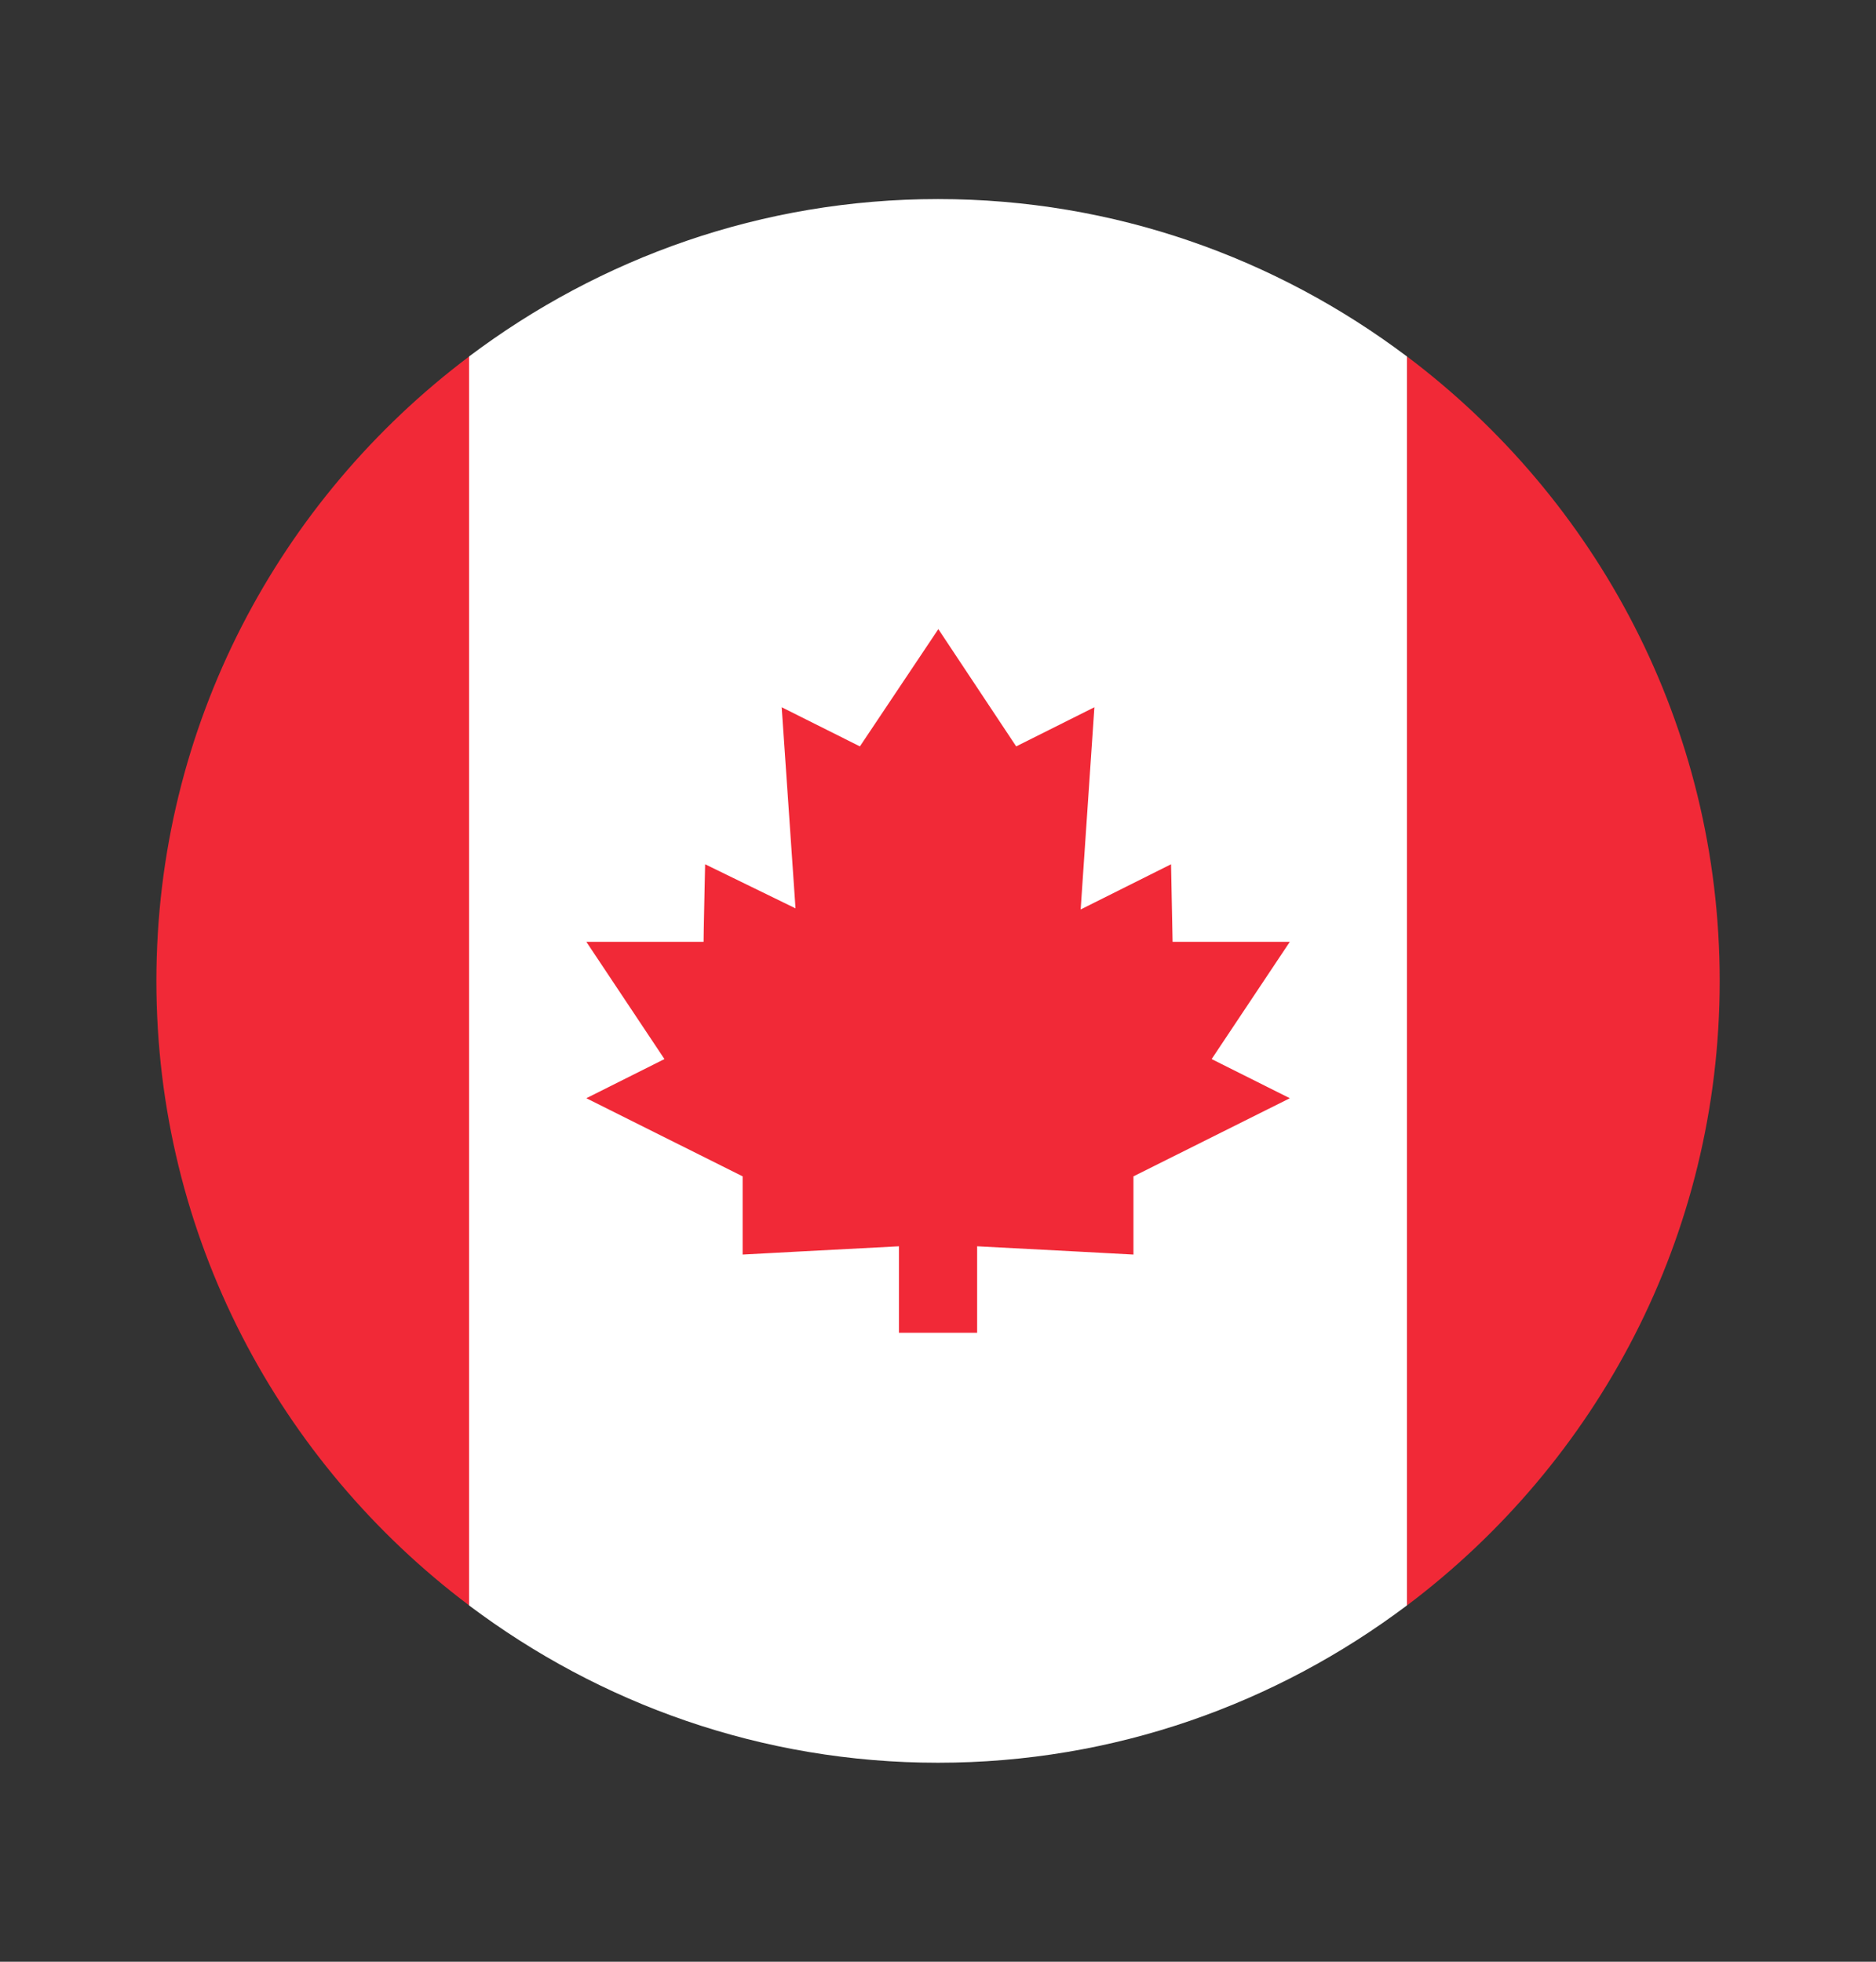 <?xml version="1.0" encoding="UTF-8"?>
<svg xmlns="http://www.w3.org/2000/svg" width="22" height="23" viewBox="0 0 22 23" fill="none">
  <rect x="0" y="0" width="22" height="23" fill="#333333" stroke="none"/>
  <path d="M16.5 4.18C14.967 3.026 13.067 2.334 11 2.334C8.933 2.334 7.033 3.026 5.5 4.18V18.822C7.033 19.975 8.933 20.667 11 20.667C13.067 20.667 14.967 19.975 16.5 18.822V4.18Z" fill="white"></path>
  <path d="M20.167 11.501C20.167 8.505 18.724 5.853 16.501 4.18V18.822C18.724 17.149 20.167 14.497 20.167 11.501ZM1.834 11.501C1.834 14.497 3.278 17.149 5.501 18.822V11.501V4.18C3.278 5.853 1.834 8.505 1.834 11.501ZM15.126 11.042H13.751L13.733 10.133L12.673 10.663L12.834 8.292L11.917 8.751L11.004 7.376L10.084 8.751L9.167 8.292L9.329 10.65L8.269 10.133C8.269 10.133 8.249 11.037 8.251 11.042H6.876L7.792 12.417L6.876 12.876L8.709 13.792V14.709C8.709 14.709 9.871 14.646 10.542 14.612V15.626H11.459V14.612C12.13 14.646 13.292 14.709 13.292 14.709V13.792L15.126 12.876L14.209 12.417L15.126 11.042Z" fill="#F12937"></path>
</svg>
